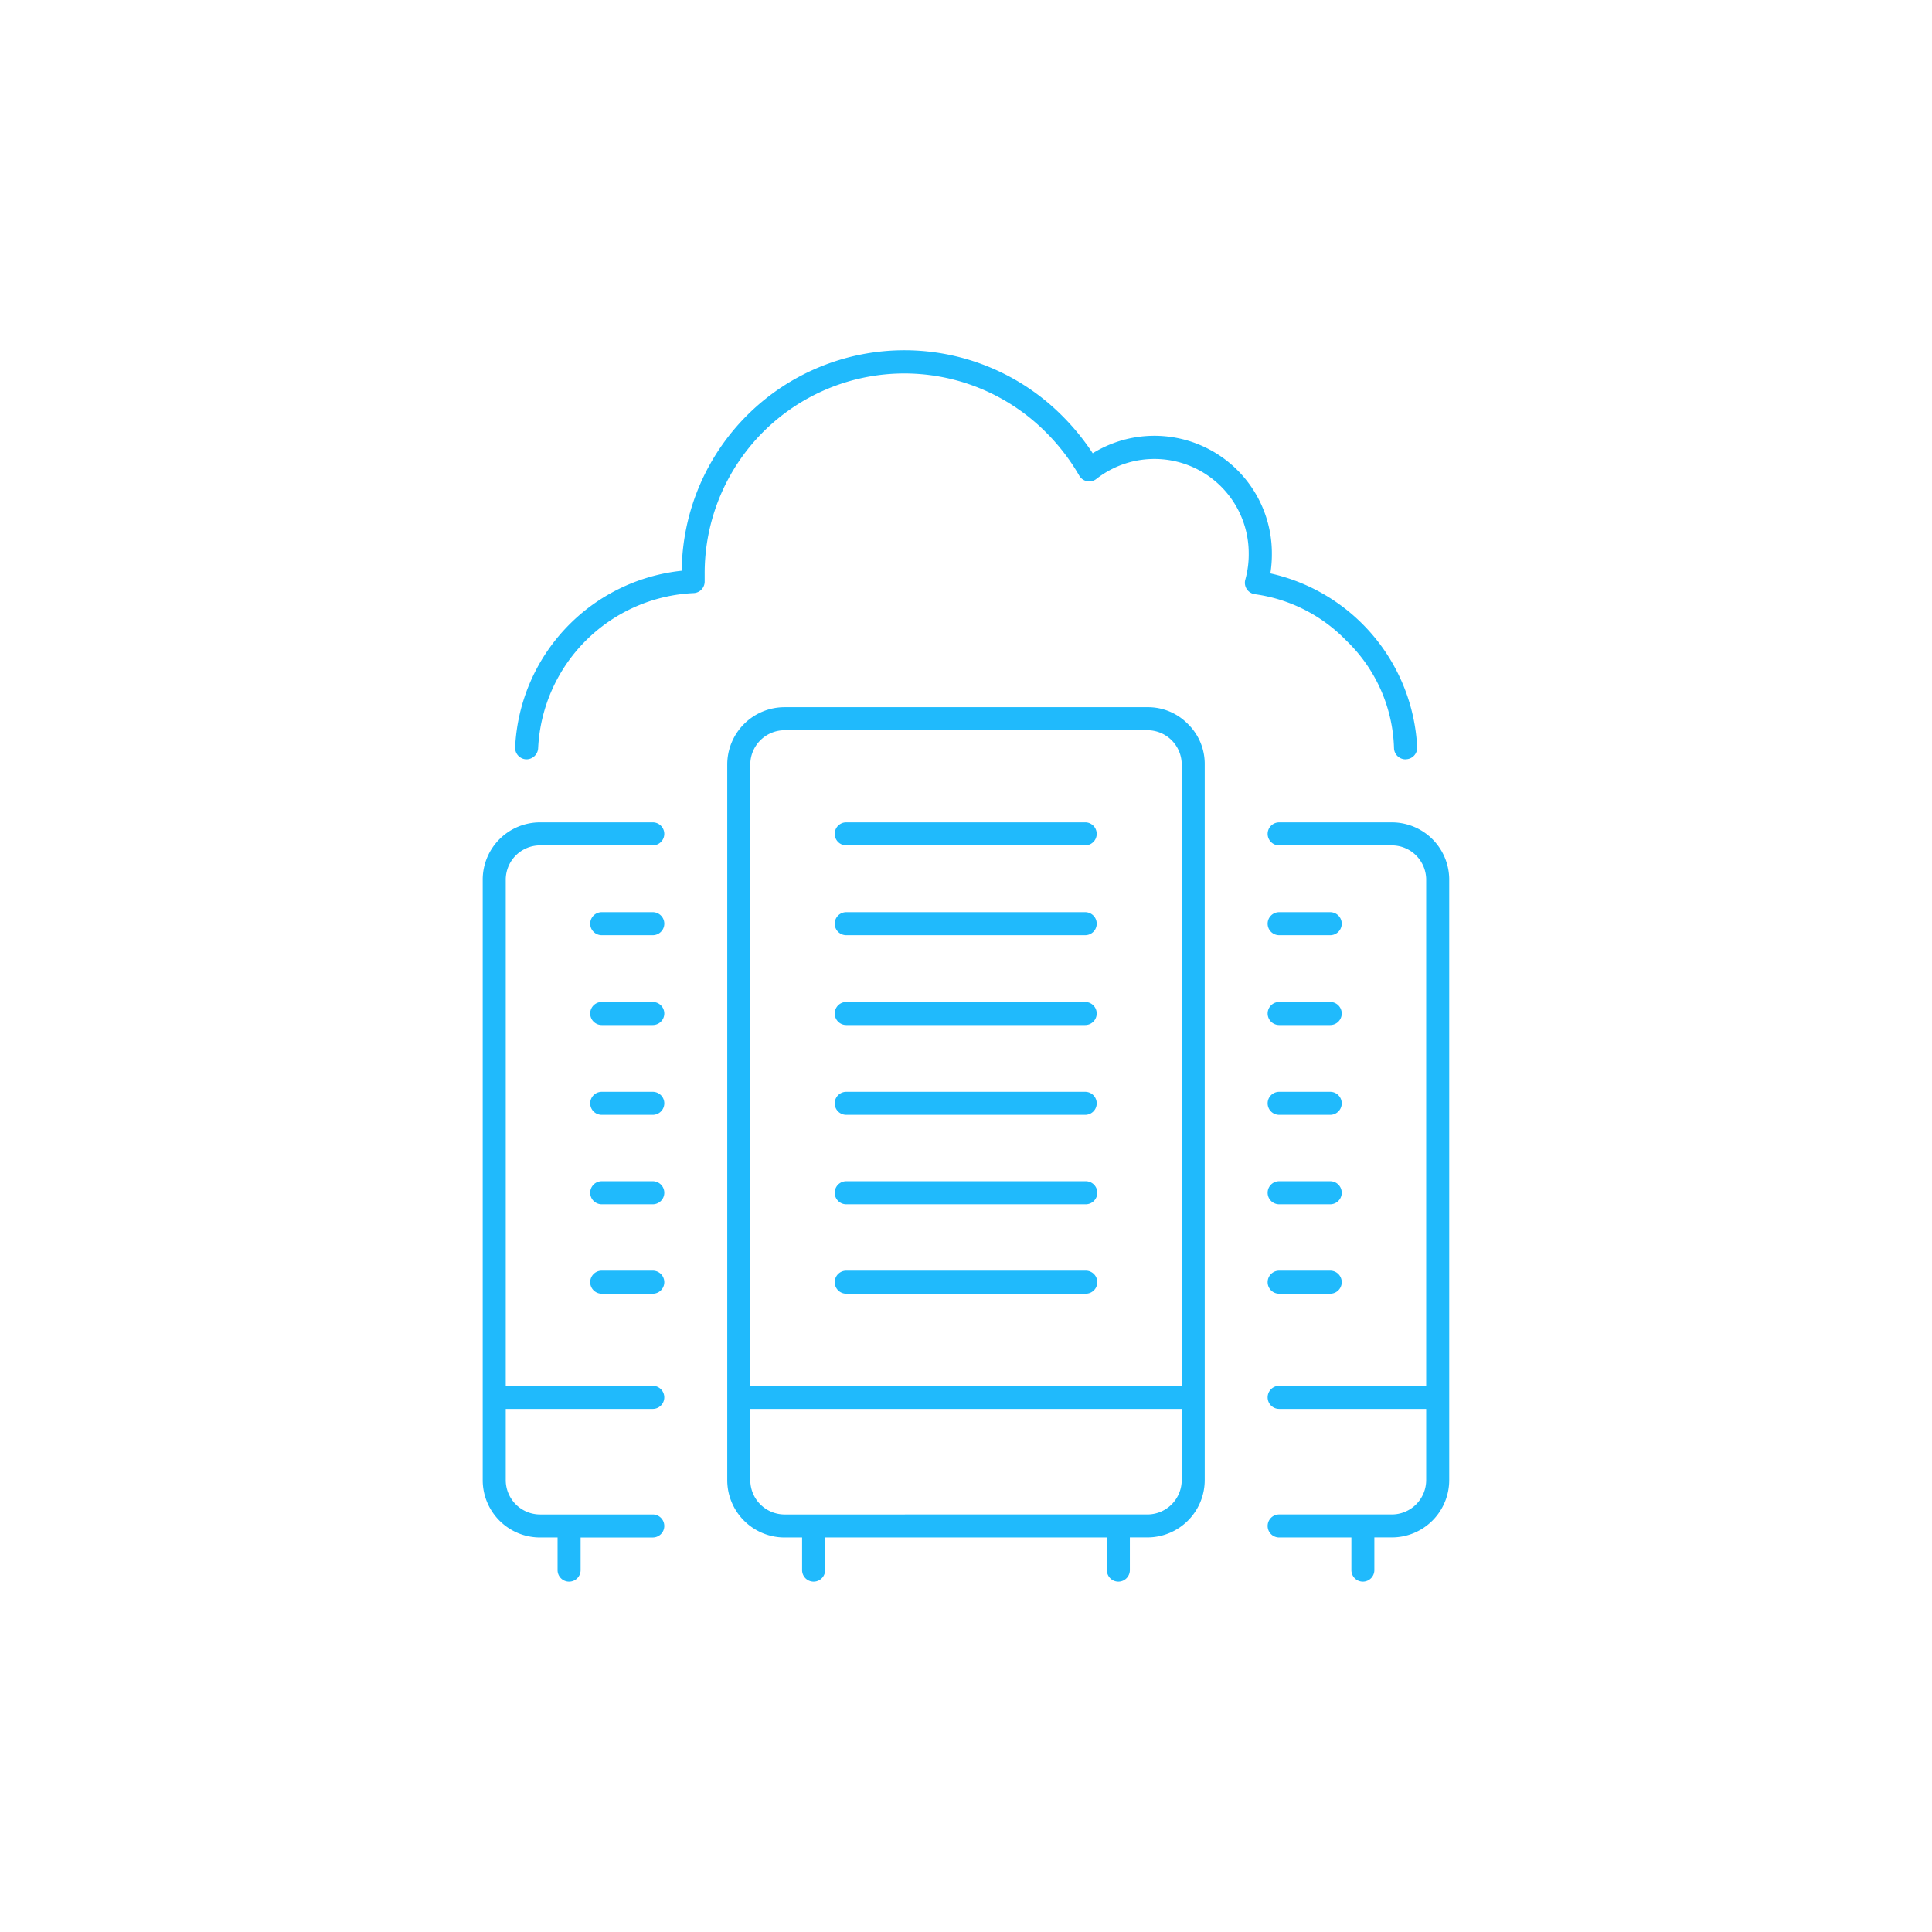 <?xml version="1.0" encoding="utf-8"?>
<svg xmlns="http://www.w3.org/2000/svg" width="128" height="128"><g data-name="Group 21-inner"><path data-name="Path 66" d="M90.296 104.786a.762.762 0 01-.763-.763v-2.161h-4.785a.763.763 0 010-1.526H92.2a2.278 2.278 0 002.289-2.289v-4.704h-9.741a.763.763 0 110-1.526h9.741V58.223A2.28 2.28 0 0092.2 56.01h-7.452a.763.763 0 110-1.526H92.2a3.8 3.8 0 013.815 3.722v39.837a3.8 3.8 0 01-3.815 3.815h-1.145v2.161a.762.762 0 01-.759.767zm-16.2 0a.763.763 0 01-.763-.763v-2.161H54.667v2.161a.763.763 0 01-1.526 0v-2.161h-1.144a3.8 3.8 0 01-3.815-3.815V50.668a3.8 3.8 0 013.815-3.815h24.006a3.7 3.7 0 012.7 1.113 3.694 3.694 0 011.113 2.7v47.377a3.8 3.8 0 01-3.815 3.815h-1.145v2.161a.762.762 0 01-.76.767zm0-4.45h1.907a2.277 2.277 0 002.289-2.289v-4.704H49.708v4.705a2.277 2.277 0 002.289 2.289zm-24.388-8.52h28.584V50.668a2.275 2.275 0 00-2.289-2.289H51.997a2.278 2.278 0 00-2.289 2.289zm-12.005 12.97a.762.762 0 01-.763-.763v-2.161h-1.145a3.8 3.8 0 01-3.815-3.815V58.222a3.8 3.8 0 013.815-3.739h7.452a.763.763 0 110 1.526h-7.452a2.277 2.277 0 00-2.289 2.23v33.578h9.741a.763.763 0 110 1.526h-9.741v4.705a2.278 2.278 0 002.289 2.289h7.452a.763.763 0 010 1.526h-4.781v2.161a.762.762 0 01-.763.762zm50.432-19.074h-3.387a.763.763 0 010-1.526h3.383a.763.763 0 010 1.526zm-16.2 0H56.066a.763.763 0 010-1.526h15.869a.763.763 0 010 1.526zm-28.687 0h-3.383a.763.763 0 010-1.526h3.383a.763.763 0 010 1.526zm44.887-5.925h-3.387a.763.763 0 010-1.526h3.383a.763.763 0 010 1.526zm-16.2 0H56.066a.763.763 0 010-1.526h15.869a.763.763 0 010 1.526zm-28.687 0h-3.383a.763.763 0 010-1.526h3.383a.763.763 0 010 1.526zm44.887-5.925h-3.387a.763.763 0 010-1.526h3.383a.763.763 0 010 1.526zm-16.238 0H56.066a.763.763 0 010-1.526h15.831a.763.763 0 010 1.526zm-28.649 0h-3.383a.763.763 0 010-1.526h3.383a.763.763 0 010 1.526zm44.887-5.952h-3.387a.763.763 0 010-1.526h3.383a.763.763 0 010 1.526zm-16.238 0H56.066a.763.763 0 010-1.526h15.831a.763.763 0 010 1.526zm-28.649 0h-3.383a.763.763 0 010-1.526h3.383a.763.763 0 010 1.526zm44.887-5.951h-3.387a.763.763 0 010-1.526h3.383a.763.763 0 010 1.526zm-16.238 0H56.066a.763.763 0 010-1.526h15.831a.763.763 0 010 1.526zm-28.649 0h-3.383a.763.763 0 010-1.526h3.383a.763.763 0 010 1.526zm28.649-5.951H56.066a.763.763 0 110-1.526h15.831a.763.763 0 110 1.526zm21.222-5.7a.763.763 0 01-.761-.732 10.291 10.291 0 00-3.16-7.134 10.4 10.4 0 00-6.062-3.076.765.765 0 01-.631-.964 6.261 6.261 0 00.226-1.746 6.248 6.248 0 00-10.089-4.929.753.753 0 01-.62.155.765.765 0 01-.52-.372 13.665 13.665 0 00-2.216-2.878 13.231 13.231 0 00-22.6 9.352v.535a.764.764 0 01-.734.775 10.807 10.807 0 00-10.3 10.282.779.779 0 01-.793.731.763.763 0 01-.731-.794 12.349 12.349 0 0111.037-11.7 14.754 14.754 0 0125.208-10.264 15.538 15.538 0 012.023 2.481 7.784 7.784 0 0111.869 6.617 8.078 8.078 0 01-.1 1.341 12.442 12.442 0 019.727 11.521.763.763 0 01-.731.794z" fill="#20bafc"/></g><path data-name="Group 21-area" fill="none" d="M0 0h128v128H0z"/></svg>